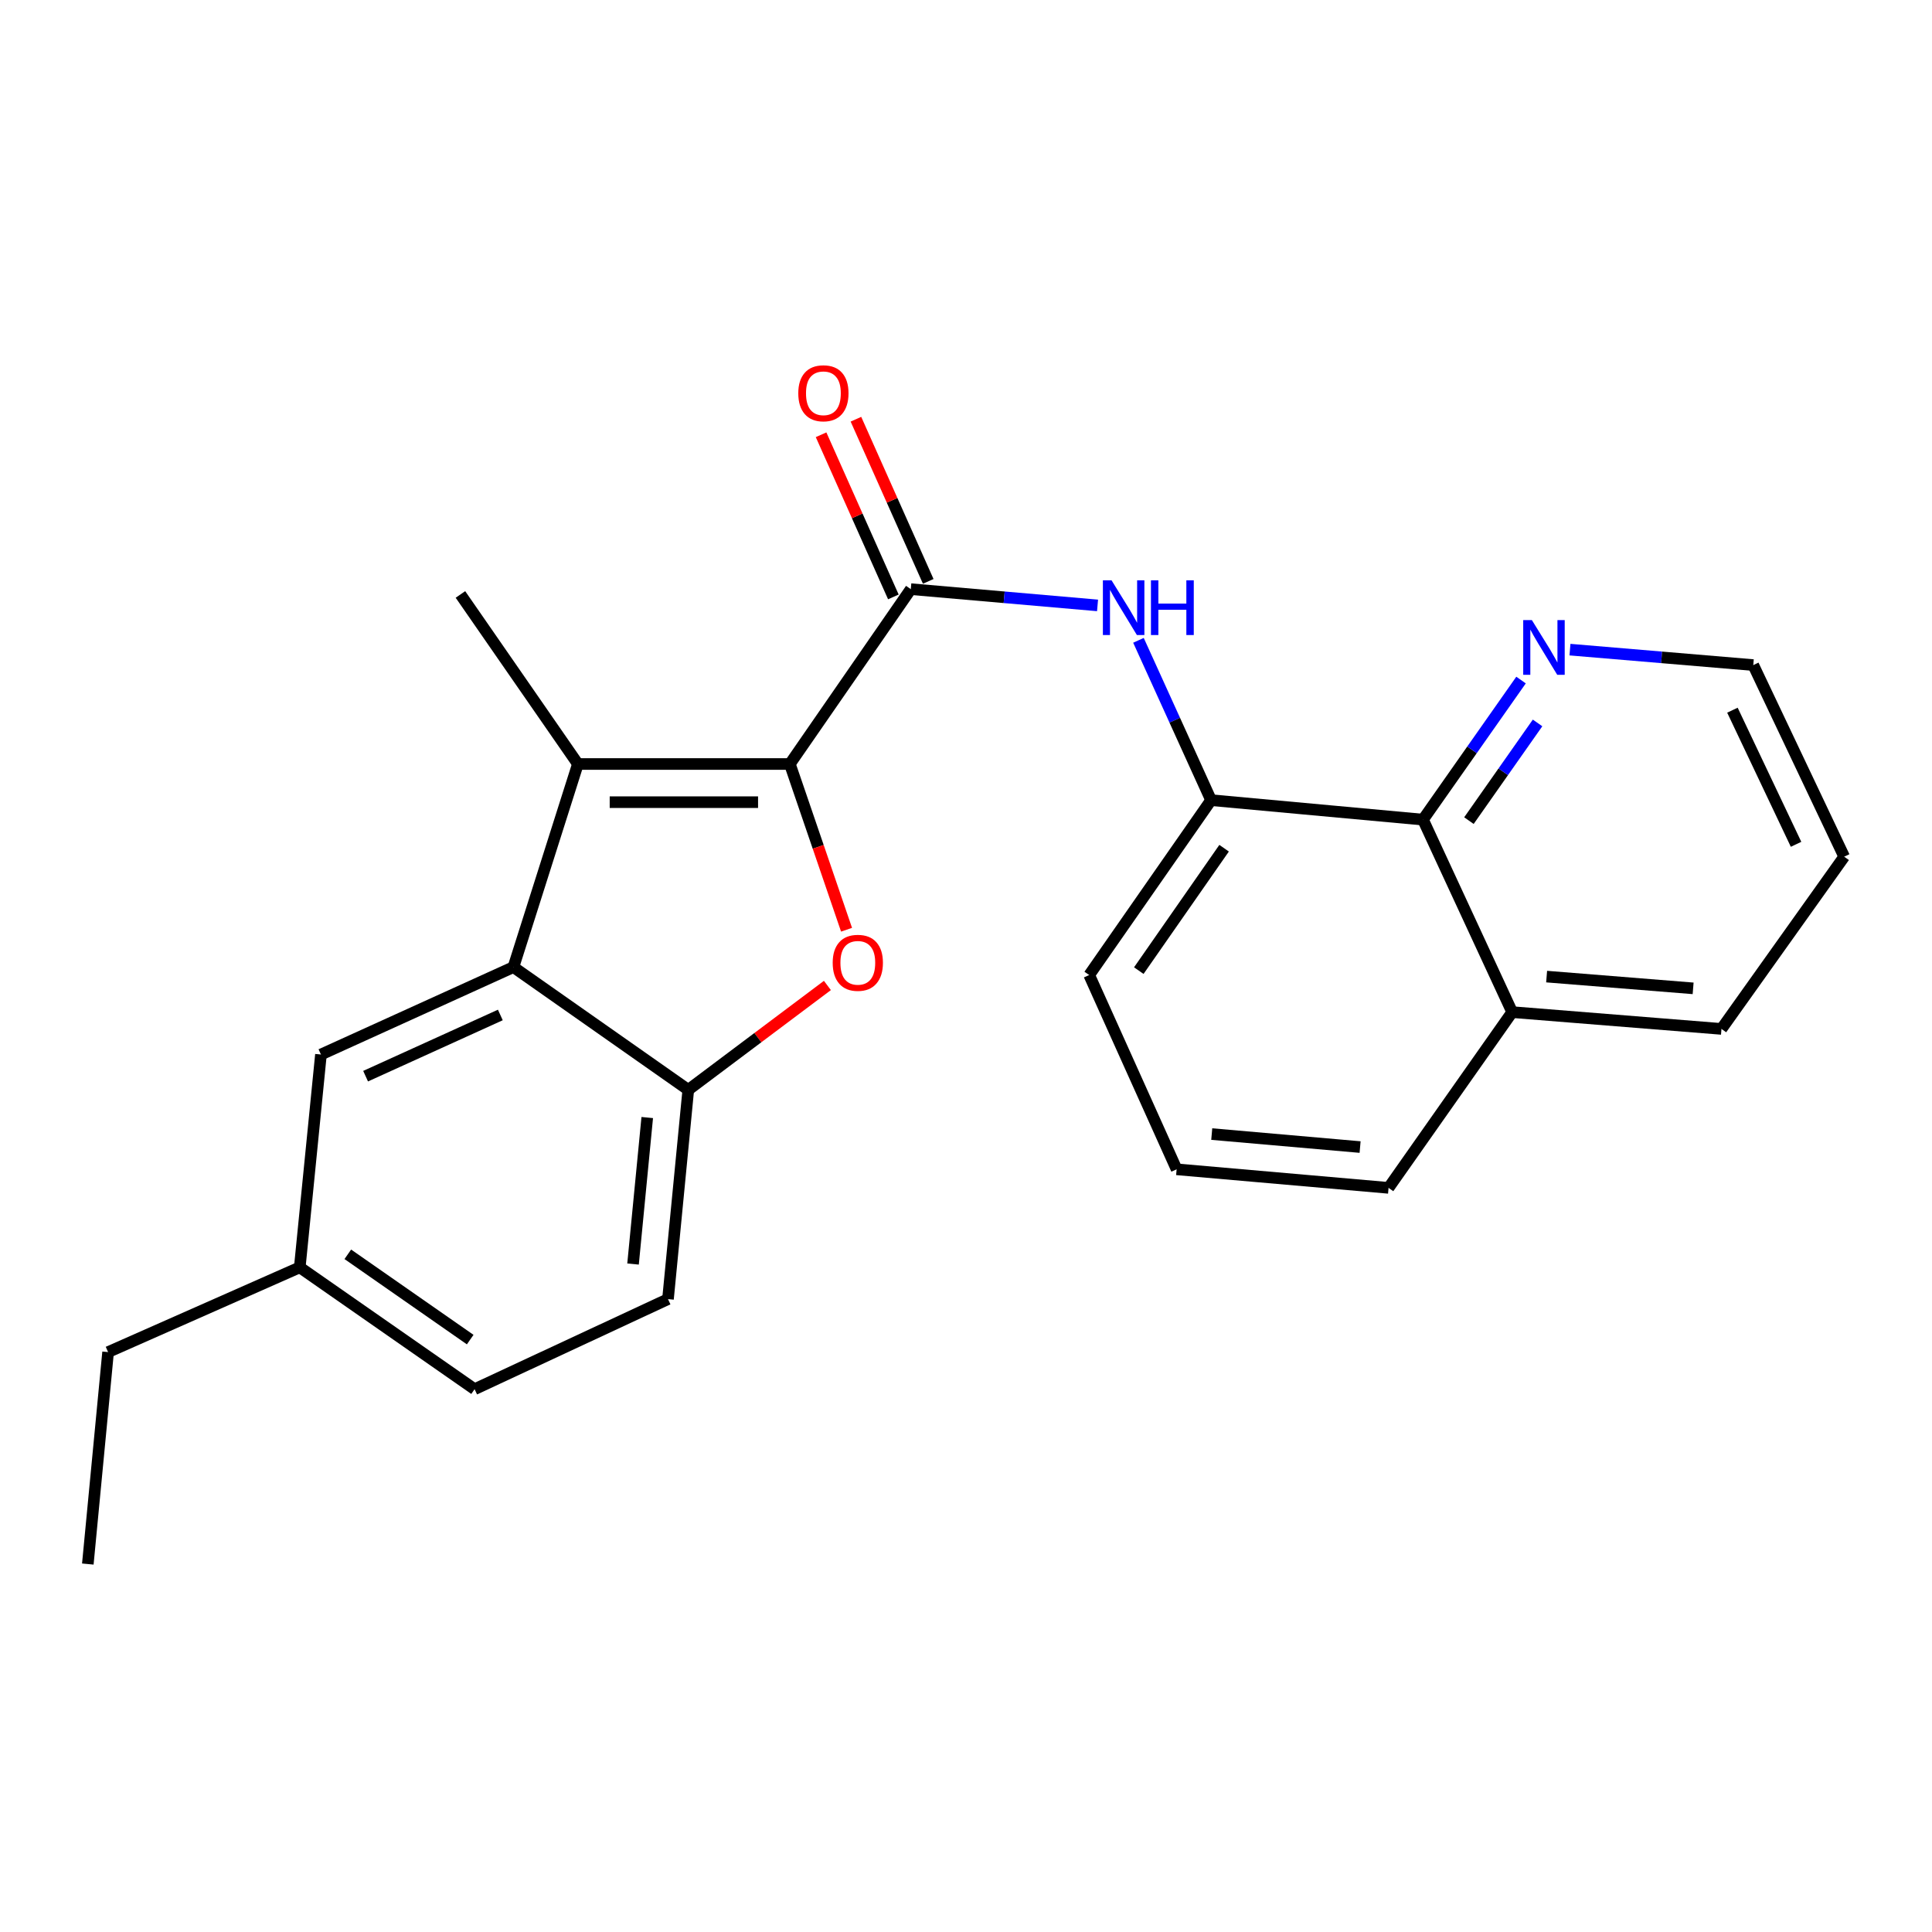<?xml version='1.0' encoding='iso-8859-1'?>
<svg version='1.1' baseProfile='full'
              xmlns='http://www.w3.org/2000/svg'
                      xmlns:rdkit='http://www.rdkit.org/xml'
                      xmlns:xlink='http://www.w3.org/1999/xlink'
                  xml:space='preserve'
width='1000px' height='1000px' viewBox='0 0 1000 1000'>
<!-- END OF HEADER -->
<rect style='opacity:1.0;fill:#FFFFFF;stroke:none' width='1000' height='1000' x='0' y='0'> </rect>
<path class='bond-0' d='M 408.825,395.447 L 299.124,395.447' style='fill:none;fill-rule:evenodd;stroke:#000000;stroke-width:6px;stroke-linecap:butt;stroke-linejoin:miter;stroke-opacity:1' />
<path class='bond-0' d='M 392.37,415.203 L 315.579,415.203' style='fill:none;fill-rule:evenodd;stroke:#000000;stroke-width:6px;stroke-linecap:butt;stroke-linejoin:miter;stroke-opacity:1' />
<path class='bond-1' d='M 408.825,395.447 L 423.499,438.338' style='fill:none;fill-rule:evenodd;stroke:#000000;stroke-width:6px;stroke-linecap:butt;stroke-linejoin:miter;stroke-opacity:1' />
<path class='bond-1' d='M 423.499,438.338 L 438.174,481.23' style='fill:none;fill-rule:evenodd;stroke:#FF0000;stroke-width:6px;stroke-linecap:butt;stroke-linejoin:miter;stroke-opacity:1' />
<path class='bond-2' d='M 408.825,395.447 L 471.43,304.941' style='fill:none;fill-rule:evenodd;stroke:#000000;stroke-width:6px;stroke-linecap:butt;stroke-linejoin:miter;stroke-opacity:1' />
<path class='bond-3' d='M 299.124,395.447 L 265.747,500.571' style='fill:none;fill-rule:evenodd;stroke:#000000;stroke-width:6px;stroke-linecap:butt;stroke-linejoin:miter;stroke-opacity:1' />
<path class='bond-14' d='M 299.124,395.447 L 238.319,307.685' style='fill:none;fill-rule:evenodd;stroke:#000000;stroke-width:6px;stroke-linecap:butt;stroke-linejoin:miter;stroke-opacity:1' />
<path class='bond-4' d='M 428.26,510.077 L 392.256,537.088' style='fill:none;fill-rule:evenodd;stroke:#FF0000;stroke-width:6px;stroke-linecap:butt;stroke-linejoin:miter;stroke-opacity:1' />
<path class='bond-4' d='M 392.256,537.088 L 356.252,564.098' style='fill:none;fill-rule:evenodd;stroke:#000000;stroke-width:6px;stroke-linecap:butt;stroke-linejoin:miter;stroke-opacity:1' />
<path class='bond-5' d='M 471.43,304.941 L 519.759,309.15' style='fill:none;fill-rule:evenodd;stroke:#000000;stroke-width:6px;stroke-linecap:butt;stroke-linejoin:miter;stroke-opacity:1' />
<path class='bond-5' d='M 519.759,309.15 L 568.088,313.358' style='fill:none;fill-rule:evenodd;stroke:#0000FF;stroke-width:6px;stroke-linecap:butt;stroke-linejoin:miter;stroke-opacity:1' />
<path class='bond-10' d='M 480.452,300.919 L 461.741,258.953' style='fill:none;fill-rule:evenodd;stroke:#000000;stroke-width:6px;stroke-linecap:butt;stroke-linejoin:miter;stroke-opacity:1' />
<path class='bond-10' d='M 461.741,258.953 L 443.03,216.986' style='fill:none;fill-rule:evenodd;stroke:#FF0000;stroke-width:6px;stroke-linecap:butt;stroke-linejoin:miter;stroke-opacity:1' />
<path class='bond-10' d='M 462.408,308.964 L 443.697,266.998' style='fill:none;fill-rule:evenodd;stroke:#000000;stroke-width:6px;stroke-linecap:butt;stroke-linejoin:miter;stroke-opacity:1' />
<path class='bond-10' d='M 443.697,266.998 L 424.986,225.031' style='fill:none;fill-rule:evenodd;stroke:#FF0000;stroke-width:6px;stroke-linecap:butt;stroke-linejoin:miter;stroke-opacity:1' />
<path class='bond-8' d='M 265.747,500.571 L 166.121,545.824' style='fill:none;fill-rule:evenodd;stroke:#000000;stroke-width:6px;stroke-linecap:butt;stroke-linejoin:miter;stroke-opacity:1' />
<path class='bond-8' d='M 258.973,525.347 L 189.235,557.023' style='fill:none;fill-rule:evenodd;stroke:#000000;stroke-width:6px;stroke-linecap:butt;stroke-linejoin:miter;stroke-opacity:1' />
<path class='bond-24' d='M 265.747,500.571 L 356.252,564.098' style='fill:none;fill-rule:evenodd;stroke:#000000;stroke-width:6px;stroke-linecap:butt;stroke-linejoin:miter;stroke-opacity:1' />
<path class='bond-11' d='M 356.252,564.098 L 345.748,672.417' style='fill:none;fill-rule:evenodd;stroke:#000000;stroke-width:6px;stroke-linecap:butt;stroke-linejoin:miter;stroke-opacity:1' />
<path class='bond-11' d='M 335.012,578.439 L 327.66,654.262' style='fill:none;fill-rule:evenodd;stroke:#000000;stroke-width:6px;stroke-linecap:butt;stroke-linejoin:miter;stroke-opacity:1' />
<path class='bond-6' d='M 589.267,331.43 L 608.056,372.795' style='fill:none;fill-rule:evenodd;stroke:#0000FF;stroke-width:6px;stroke-linecap:butt;stroke-linejoin:miter;stroke-opacity:1' />
<path class='bond-6' d='M 608.056,372.795 L 626.846,414.16' style='fill:none;fill-rule:evenodd;stroke:#000000;stroke-width:6px;stroke-linecap:butt;stroke-linejoin:miter;stroke-opacity:1' />
<path class='bond-7' d='M 626.846,414.16 L 736.536,424.236' style='fill:none;fill-rule:evenodd;stroke:#000000;stroke-width:6px;stroke-linecap:butt;stroke-linejoin:miter;stroke-opacity:1' />
<path class='bond-16' d='M 626.846,414.16 L 563.769,504.676' style='fill:none;fill-rule:evenodd;stroke:#000000;stroke-width:6px;stroke-linecap:butt;stroke-linejoin:miter;stroke-opacity:1' />
<path class='bond-16' d='M 633.593,439.033 L 589.439,502.394' style='fill:none;fill-rule:evenodd;stroke:#000000;stroke-width:6px;stroke-linecap:butt;stroke-linejoin:miter;stroke-opacity:1' />
<path class='bond-9' d='M 736.536,424.236 L 761.913,388.116' style='fill:none;fill-rule:evenodd;stroke:#000000;stroke-width:6px;stroke-linecap:butt;stroke-linejoin:miter;stroke-opacity:1' />
<path class='bond-9' d='M 761.913,388.116 L 787.29,351.996' style='fill:none;fill-rule:evenodd;stroke:#0000FF;stroke-width:6px;stroke-linecap:butt;stroke-linejoin:miter;stroke-opacity:1' />
<path class='bond-9' d='M 760.315,424.757 L 778.079,399.473' style='fill:none;fill-rule:evenodd;stroke:#000000;stroke-width:6px;stroke-linecap:butt;stroke-linejoin:miter;stroke-opacity:1' />
<path class='bond-9' d='M 778.079,399.473 L 795.843,374.19' style='fill:none;fill-rule:evenodd;stroke:#0000FF;stroke-width:6px;stroke-linecap:butt;stroke-linejoin:miter;stroke-opacity:1' />
<path class='bond-12' d='M 736.536,424.236 L 782.7,523.873' style='fill:none;fill-rule:evenodd;stroke:#000000;stroke-width:6px;stroke-linecap:butt;stroke-linejoin:miter;stroke-opacity:1' />
<path class='bond-13' d='M 166.121,545.824 L 155.156,655.975' style='fill:none;fill-rule:evenodd;stroke:#000000;stroke-width:6px;stroke-linecap:butt;stroke-linejoin:miter;stroke-opacity:1' />
<path class='bond-18' d='M 812.61,336.248 L 860.052,340.246' style='fill:none;fill-rule:evenodd;stroke:#0000FF;stroke-width:6px;stroke-linecap:butt;stroke-linejoin:miter;stroke-opacity:1' />
<path class='bond-18' d='M 860.052,340.246 L 907.493,344.245' style='fill:none;fill-rule:evenodd;stroke:#000000;stroke-width:6px;stroke-linecap:butt;stroke-linejoin:miter;stroke-opacity:1' />
<path class='bond-15' d='M 345.748,672.417 L 245.65,719.042' style='fill:none;fill-rule:evenodd;stroke:#000000;stroke-width:6px;stroke-linecap:butt;stroke-linejoin:miter;stroke-opacity:1' />
<path class='bond-20' d='M 782.7,523.873 L 891.029,532.565' style='fill:none;fill-rule:evenodd;stroke:#000000;stroke-width:6px;stroke-linecap:butt;stroke-linejoin:miter;stroke-opacity:1' />
<path class='bond-20' d='M 800.529,505.484 L 876.36,511.569' style='fill:none;fill-rule:evenodd;stroke:#000000;stroke-width:6px;stroke-linecap:butt;stroke-linejoin:miter;stroke-opacity:1' />
<path class='bond-26' d='M 782.7,523.873 L 718.712,614.839' style='fill:none;fill-rule:evenodd;stroke:#000000;stroke-width:6px;stroke-linecap:butt;stroke-linejoin:miter;stroke-opacity:1' />
<path class='bond-21' d='M 155.156,655.975 L 55.947,699.845' style='fill:none;fill-rule:evenodd;stroke:#000000;stroke-width:6px;stroke-linecap:butt;stroke-linejoin:miter;stroke-opacity:1' />
<path class='bond-25' d='M 155.156,655.975 L 245.65,719.042' style='fill:none;fill-rule:evenodd;stroke:#000000;stroke-width:6px;stroke-linecap:butt;stroke-linejoin:miter;stroke-opacity:1' />
<path class='bond-25' d='M 180.026,649.227 L 243.372,693.373' style='fill:none;fill-rule:evenodd;stroke:#000000;stroke-width:6px;stroke-linecap:butt;stroke-linejoin:miter;stroke-opacity:1' />
<path class='bond-17' d='M 563.769,504.676 L 609.021,605.235' style='fill:none;fill-rule:evenodd;stroke:#000000;stroke-width:6px;stroke-linecap:butt;stroke-linejoin:miter;stroke-opacity:1' />
<path class='bond-19' d='M 609.021,605.235 L 718.712,614.839' style='fill:none;fill-rule:evenodd;stroke:#000000;stroke-width:6px;stroke-linecap:butt;stroke-linejoin:miter;stroke-opacity:1' />
<path class='bond-19' d='M 627.198,586.995 L 703.981,593.717' style='fill:none;fill-rule:evenodd;stroke:#000000;stroke-width:6px;stroke-linecap:butt;stroke-linejoin:miter;stroke-opacity:1' />
<path class='bond-27' d='M 907.493,344.245 L 954.545,443.421' style='fill:none;fill-rule:evenodd;stroke:#000000;stroke-width:6px;stroke-linecap:butt;stroke-linejoin:miter;stroke-opacity:1' />
<path class='bond-27' d='M 896.702,367.59 L 929.638,437.013' style='fill:none;fill-rule:evenodd;stroke:#000000;stroke-width:6px;stroke-linecap:butt;stroke-linejoin:miter;stroke-opacity:1' />
<path class='bond-22' d='M 891.029,532.565 L 954.545,443.421' style='fill:none;fill-rule:evenodd;stroke:#000000;stroke-width:6px;stroke-linecap:butt;stroke-linejoin:miter;stroke-opacity:1' />
<path class='bond-23' d='M 55.947,699.845 L 45.455,809.547' style='fill:none;fill-rule:evenodd;stroke:#000000;stroke-width:6px;stroke-linecap:butt;stroke-linejoin:miter;stroke-opacity:1' />
<path  class='atom-2' d='M 431.002 498.346
Q 431.002 491.546, 434.362 487.746
Q 437.722 483.946, 444.002 483.946
Q 450.282 483.946, 453.642 487.746
Q 457.002 491.546, 457.002 498.346
Q 457.002 505.226, 453.602 509.146
Q 450.202 513.026, 444.002 513.026
Q 437.762 513.026, 434.362 509.146
Q 431.002 505.266, 431.002 498.346
M 444.002 509.826
Q 448.322 509.826, 450.642 506.946
Q 453.002 504.026, 453.002 498.346
Q 453.002 492.786, 450.642 489.986
Q 448.322 487.146, 444.002 487.146
Q 439.682 487.146, 437.322 489.946
Q 435.002 492.746, 435.002 498.346
Q 435.002 504.066, 437.322 506.946
Q 439.682 509.826, 444.002 509.826
' fill='#FF0000'/>
<path  class='atom-6' d='M 575.333 300.374
L 584.613 315.374
Q 585.533 316.854, 587.013 319.534
Q 588.493 322.214, 588.573 322.374
L 588.573 300.374
L 592.333 300.374
L 592.333 328.694
L 588.453 328.694
L 578.493 312.294
Q 577.333 310.374, 576.093 308.174
Q 574.893 305.974, 574.533 305.294
L 574.533 328.694
L 570.853 328.694
L 570.853 300.374
L 575.333 300.374
' fill='#0000FF'/>
<path  class='atom-6' d='M 595.733 300.374
L 599.573 300.374
L 599.573 312.414
L 614.053 312.414
L 614.053 300.374
L 617.893 300.374
L 617.893 328.694
L 614.053 328.694
L 614.053 315.614
L 599.573 315.614
L 599.573 328.694
L 595.733 328.694
L 595.733 300.374
' fill='#0000FF'/>
<path  class='atom-10' d='M 792.892 320.953
L 802.172 335.953
Q 803.092 337.433, 804.572 340.113
Q 806.052 342.793, 806.132 342.953
L 806.132 320.953
L 809.892 320.953
L 809.892 349.273
L 806.012 349.273
L 796.052 332.873
Q 794.892 330.953, 793.652 328.753
Q 792.452 326.553, 792.092 325.873
L 792.092 349.273
L 788.412 349.273
L 788.412 320.953
L 792.892 320.953
' fill='#0000FF'/>
<path  class='atom-11' d='M 413.189 203.551
Q 413.189 196.751, 416.549 192.951
Q 419.909 189.151, 426.189 189.151
Q 432.469 189.151, 435.829 192.951
Q 439.189 196.751, 439.189 203.551
Q 439.189 210.431, 435.789 214.351
Q 432.389 218.231, 426.189 218.231
Q 419.949 218.231, 416.549 214.351
Q 413.189 210.471, 413.189 203.551
M 426.189 215.031
Q 430.509 215.031, 432.829 212.151
Q 435.189 209.231, 435.189 203.551
Q 435.189 197.991, 432.829 195.191
Q 430.509 192.351, 426.189 192.351
Q 421.869 192.351, 419.509 195.151
Q 417.189 197.951, 417.189 203.551
Q 417.189 209.271, 419.509 212.151
Q 421.869 215.031, 426.189 215.031
' fill='#FF0000'/>
</svg>
